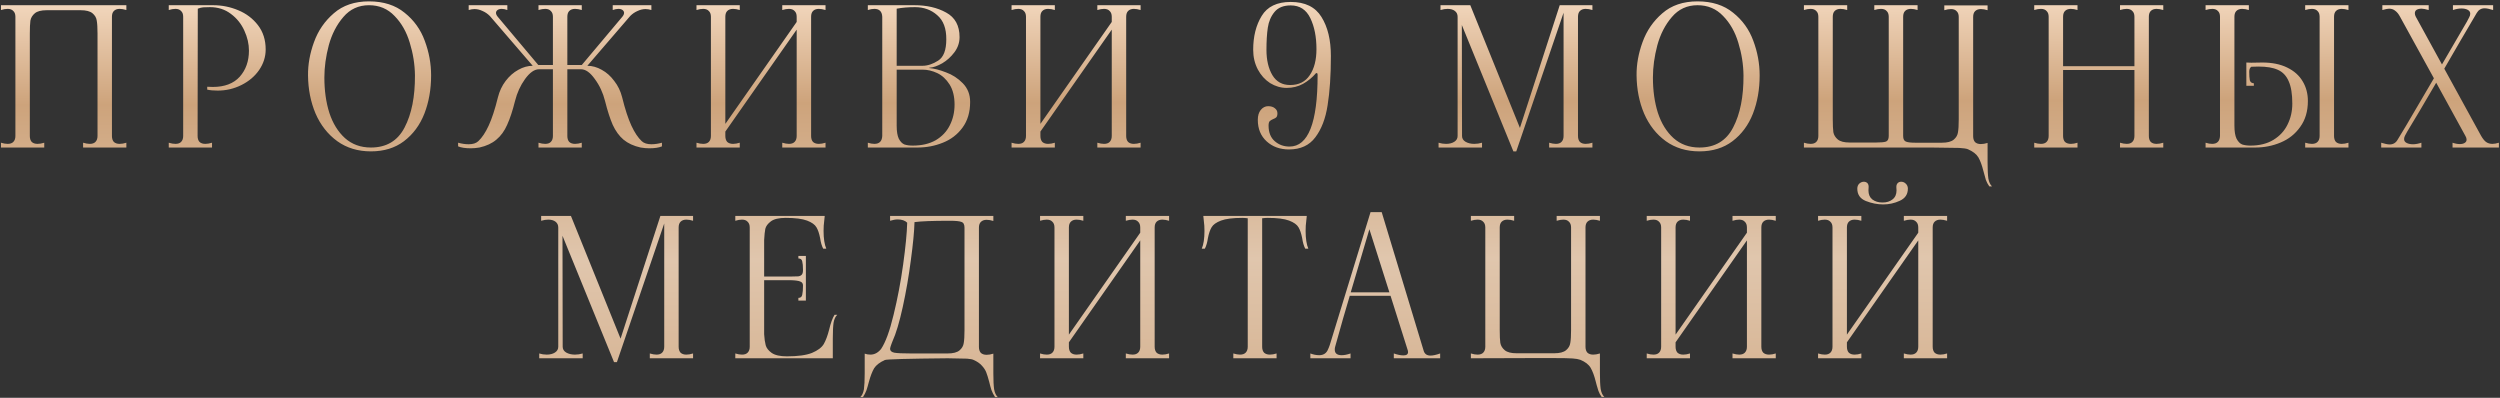 <?xml version="1.0" encoding="UTF-8"?> <svg xmlns="http://www.w3.org/2000/svg" width="949" height="151" viewBox="0 0 949 151" fill="none"><rect x="0" y="0" width="949" height="151" fill="#333333" stroke="none"/> <path d="M0.372 54.175C1.297 54.467 2.148 54.613 2.927 54.613C3.852 54.613 4.557 54.37 5.044 53.883C5.579 53.348 5.847 52.593 5.847 51.62V6.36C5.847 5.387 5.579 4.657 5.044 4.17C4.557 3.635 3.852 3.367 2.927 3.367C2.148 3.367 1.297 3.513 0.372 3.805V1.98H47.968V3.805C46.995 3.513 46.143 3.367 45.413 3.367C44.488 3.367 43.758 3.635 43.223 4.17C42.736 4.657 42.493 5.387 42.493 6.36V51.62C42.493 52.593 42.736 53.348 43.223 53.883C43.758 54.37 44.488 54.613 45.413 54.613C46.192 54.613 47.043 54.467 47.968 54.175V56H31.543V54.175C32.516 54.467 33.368 54.613 34.098 54.613C35.023 54.613 35.728 54.37 36.215 53.883C36.75 53.348 37.018 52.593 37.018 51.62V12.711C37.018 10.521 36.921 8.891 36.726 7.82C36.58 6.749 36.045 5.825 35.12 5.046C34.195 4.267 32.687 3.878 30.594 3.878H17.746C15.653 3.878 14.145 4.267 13.22 5.046C12.295 5.825 11.736 6.749 11.541 7.82C11.395 8.891 11.322 10.521 11.322 12.711V51.62C11.322 52.593 11.565 53.348 12.052 53.883C12.587 54.37 13.317 54.613 14.242 54.613C15.021 54.613 15.872 54.467 16.797 54.175V56H0.372V54.175ZM64.059 54.175C64.984 54.467 65.835 54.613 66.614 54.613C67.538 54.613 68.244 54.37 68.731 53.883C69.266 53.348 69.534 52.593 69.534 51.62V6.36C69.534 5.387 69.266 4.657 68.731 4.17C68.244 3.635 67.538 3.367 66.614 3.367C65.835 3.367 64.984 3.513 64.059 3.805V1.98H75.082L75.009 51.62C75.009 52.593 75.252 53.348 75.739 53.883C76.274 54.37 77.004 54.613 77.929 54.613C78.707 54.613 79.559 54.467 80.484 54.175V56H64.059V54.175ZM78.659 32.932C79.145 32.981 79.851 33.005 80.776 33.005C85.253 33.005 88.66 31.715 90.996 29.136C93.332 26.508 94.5 23.199 94.5 19.208C94.5 16.677 93.916 14.147 92.748 11.616C91.58 9.037 89.876 6.92 87.638 5.265C85.399 3.562 82.747 2.71 79.681 2.71C78.561 2.71 77.71 2.734 77.126 2.783C76.542 2.832 75.861 3.002 75.082 3.294V1.98H80.922C84.231 1.98 87.394 2.613 90.412 3.878C93.478 5.143 95.984 7.041 97.931 9.572C99.877 12.103 100.851 15.169 100.851 18.77C100.851 21.544 100.024 24.148 98.369 26.581C96.714 28.966 94.475 30.864 91.653 32.275C88.83 33.686 85.813 34.392 82.601 34.392C81.043 34.392 79.73 34.27 78.659 34.027V32.932ZM140.798 57.46C135.882 57.46 131.624 56.17 128.023 53.591C124.421 50.963 121.672 47.459 119.774 43.079C117.924 38.699 116.975 33.881 116.927 28.625C116.878 24.488 117.632 20.279 119.19 15.996C120.747 11.665 123.253 8.015 126.709 5.046C130.164 2.029 134.617 0.52 140.068 0.52C145.567 0.52 150.069 1.956 153.573 4.827C157.125 7.65 159.68 11.202 161.238 15.485C162.844 19.768 163.647 24.148 163.647 28.625C163.647 33.93 162.795 38.772 161.092 43.152C159.388 47.483 156.809 50.963 153.354 53.591C149.947 56.17 145.762 57.46 140.798 57.46ZM140.798 56C146.686 56 150.945 53.469 153.573 48.408C156.249 43.298 157.563 36.704 157.515 28.625C157.466 24.44 156.809 20.303 155.544 16.215C154.327 12.127 152.405 8.745 149.777 6.068C147.197 3.343 143.961 1.98 140.068 1.98C136.126 1.98 132.889 3.464 130.359 6.433C127.828 9.353 125.979 12.93 124.811 17.164C123.691 21.398 123.132 25.486 123.132 29.428C123.132 34.392 123.764 38.869 125.03 42.86C126.344 46.851 128.315 50.038 130.943 52.423C133.619 54.808 136.904 56 140.798 56ZM243.613 53.591C244.441 54.37 245.657 54.759 247.263 54.759C248.529 54.759 249.867 54.564 251.278 54.175V55.562C250.11 56.049 248.504 56.292 246.46 56.292C245.438 56.292 244.343 56.195 243.175 56C240.547 55.416 238.382 54.418 236.678 53.007C235.024 51.596 233.661 49.722 232.59 47.386C231.568 45.05 230.595 42.033 229.67 38.334C228.892 35.219 227.602 32.445 225.801 30.012C224.049 27.53 222.297 26.289 220.545 26.289H215.362V51.62C215.362 52.593 215.606 53.348 216.092 53.883C216.628 54.37 217.358 54.613 218.282 54.613C219.061 54.613 219.913 54.467 220.837 54.175V56H204.412V54.175C205.337 54.467 206.189 54.613 206.967 54.613C207.892 54.613 208.598 54.37 209.084 53.883C209.62 53.348 209.887 52.593 209.887 51.62V26.289H204.631C202.879 26.289 201.103 27.53 199.302 30.012C197.55 32.445 196.285 35.219 195.506 38.334C194.582 42.033 193.584 45.05 192.513 47.386C191.491 49.722 190.129 51.596 188.425 53.007C186.771 54.418 184.629 55.416 182.001 56C180.833 56.195 179.738 56.292 178.716 56.292C176.672 56.292 175.066 56.049 173.898 55.562V54.175C175.31 54.564 176.648 54.759 177.913 54.759C179.519 54.759 180.736 54.37 181.563 53.591C182.975 52.277 184.289 50.306 185.505 47.678C186.722 45.05 187.89 41.473 189.009 36.947C189.593 34.611 190.567 32.543 191.929 30.742C193.341 28.893 194.947 27.481 196.747 26.508C198.548 25.486 200.373 24.975 202.222 24.975L185.943 6.068C185.116 5.241 184.191 4.608 183.169 4.17C182.147 3.683 181.125 3.44 180.103 3.44C179.471 3.44 178.741 3.562 177.913 3.805V1.98H192.586V3.805C191.808 3.513 191.102 3.367 190.469 3.367C189.788 3.367 189.253 3.513 188.863 3.805C188.474 4.097 188.279 4.462 188.279 4.9C188.279 5.338 188.498 5.825 188.936 6.36L204.339 24.683H209.887V6.36C209.887 5.387 209.62 4.657 209.084 4.17C208.598 3.635 207.892 3.367 206.967 3.367C206.237 3.367 205.386 3.513 204.412 3.805V1.98H220.837V3.805C219.864 3.513 219.012 3.367 218.282 3.367C217.358 3.367 216.628 3.635 216.092 4.17C215.606 4.657 215.362 5.387 215.362 6.36V24.683H220.837L236.24 6.36C236.678 5.825 236.897 5.338 236.897 4.9C236.897 4.462 236.703 4.097 236.313 3.805C235.924 3.513 235.413 3.367 234.78 3.367C234.148 3.367 233.418 3.513 232.59 3.805V1.98H247.263V3.805C246.436 3.562 245.706 3.44 245.073 3.44C244.051 3.44 243.029 3.683 242.007 4.17C240.985 4.608 240.061 5.241 239.233 6.068L222.954 24.975C224.804 24.975 226.629 25.486 228.429 26.508C230.23 27.481 231.812 28.893 233.174 30.742C234.586 32.543 235.583 34.611 236.167 36.947C237.287 41.473 238.455 45.05 239.671 47.678C240.888 50.306 242.202 52.277 243.613 53.591ZM313.37 3.805C312.396 3.513 311.545 3.367 310.815 3.367C309.89 3.367 309.16 3.635 308.625 4.17C308.138 4.657 307.895 5.387 307.895 6.36V51.62C307.895 52.593 308.138 53.348 308.625 53.883C309.16 54.37 309.89 54.613 310.815 54.613C311.593 54.613 312.445 54.467 313.37 54.175V56H296.945V54.175C297.918 54.467 298.77 54.613 299.5 54.613C300.424 54.613 301.13 54.37 301.617 53.883C302.152 53.348 302.42 52.593 302.42 51.62V11.251L275.337 49.941V51.62C275.337 52.593 275.58 53.348 276.067 53.883C276.602 54.37 277.332 54.613 278.257 54.613C279.035 54.613 279.887 54.467 280.812 54.175V56H264.387V54.175C265.311 54.467 266.163 54.613 266.942 54.613C267.866 54.613 268.572 54.37 269.059 53.883C269.594 53.348 269.862 52.593 269.862 51.62V6.36C269.862 5.387 269.594 4.657 269.059 4.17C268.572 3.635 267.866 3.367 266.942 3.367C266.163 3.367 265.311 3.513 264.387 3.805V1.98H280.812V3.805C279.887 3.513 279.035 3.367 278.257 3.367C277.332 3.367 276.602 3.635 276.067 4.17C275.58 4.657 275.337 5.387 275.337 6.36V47.021L302.42 8.331V6.36C302.42 5.387 302.152 4.657 301.617 4.17C301.13 3.635 300.424 3.367 299.5 3.367C298.77 3.367 297.918 3.513 296.945 3.805V1.98H313.37V3.805ZM352.861 25.851C354.613 25.997 356.681 26.532 359.066 27.457C361.499 28.333 363.641 29.72 365.49 31.618C367.339 33.516 368.264 35.876 368.264 38.699C368.264 42.592 367.291 45.853 365.344 48.481C363.446 51.06 360.964 52.958 357.898 54.175C354.881 55.392 351.693 56 348.335 56H329.428V54.175C330.353 54.467 331.18 54.613 331.91 54.613C333.808 54.613 334.806 53.615 334.903 51.62V6.36C334.806 4.365 333.808 3.367 331.91 3.367C331.18 3.367 330.353 3.513 329.428 3.805V1.98H347.167C351.79 1.98 355.781 2.905 359.139 4.754C362.546 6.603 364.249 9.718 364.249 14.098C364.249 16.191 363.592 18.113 362.278 19.865C361.013 21.568 359.48 22.955 357.679 24.026C355.878 25.048 354.272 25.608 352.861 25.705C352.764 25.705 352.715 25.729 352.715 25.778C352.715 25.827 352.764 25.851 352.861 25.851ZM340.378 24.975H350.16C352.107 24.975 354.102 24.318 356.146 23.004C358.19 21.69 359.212 19.013 359.212 14.974C359.261 10.837 358.117 7.771 355.781 5.776C353.494 3.732 350.671 2.71 347.313 2.71C344.831 2.71 342.519 2.905 340.378 3.294V24.975ZM346.437 55.27C349.892 55.27 352.812 54.589 355.197 53.226C357.582 51.815 359.358 49.941 360.526 47.605C361.743 45.22 362.351 42.592 362.351 39.721C362.351 36.606 361.718 34.051 360.453 32.056C359.188 30.061 357.63 28.625 355.781 27.749C353.932 26.873 352.058 26.435 350.16 26.435H340.378V47.678C340.378 49.868 340.646 51.523 341.181 52.642C341.765 53.761 342.471 54.491 343.298 54.832C344.174 55.124 345.22 55.27 346.437 55.27ZM432.973 3.805C432 3.513 431.148 3.367 430.418 3.367C429.493 3.367 428.763 3.635 428.228 4.17C427.741 4.657 427.498 5.387 427.498 6.36V51.62C427.498 52.593 427.741 53.348 428.228 53.883C428.763 54.37 429.493 54.613 430.418 54.613C431.197 54.613 432.048 54.467 432.973 54.175V56H416.548V54.175C417.521 54.467 418.373 54.613 419.103 54.613C420.028 54.613 420.733 54.37 421.22 53.883C421.755 53.348 422.023 52.593 422.023 51.62V11.251L394.94 49.941V51.62C394.94 52.593 395.183 53.348 395.67 53.883C396.205 54.37 396.935 54.613 397.86 54.613C398.639 54.613 399.49 54.467 400.415 54.175V56H383.99V54.175C384.915 54.467 385.766 54.613 386.545 54.613C387.47 54.613 388.175 54.37 388.662 53.883C389.197 53.348 389.465 52.593 389.465 51.62V6.36C389.465 5.387 389.197 4.657 388.662 4.17C388.175 3.635 387.47 3.367 386.545 3.367C385.766 3.367 384.915 3.513 383.99 3.805V1.98H400.415V3.805C399.49 3.513 398.639 3.367 397.86 3.367C396.935 3.367 396.205 3.635 395.67 4.17C395.183 4.657 394.94 5.387 394.94 6.36V47.021L422.023 8.331V6.36C422.023 5.387 421.755 4.657 421.22 4.17C420.733 3.635 420.028 3.367 419.103 3.367C418.373 3.367 417.521 3.513 416.548 3.805V1.98H432.973V3.805ZM489.288 56.73C485.882 56.73 483.059 55.708 480.82 53.664C478.582 51.62 477.462 48.895 477.462 45.488C477.462 43.931 477.827 42.69 478.557 41.765C479.336 40.792 480.285 40.305 481.404 40.305C482.475 40.305 483.327 40.573 483.959 41.108C484.592 41.595 484.908 42.227 484.908 43.006C484.908 43.736 484.762 44.247 484.47 44.539C484.227 44.782 483.838 45.001 483.302 45.196C482.718 45.439 482.28 45.707 481.988 45.999C481.696 46.291 481.55 46.851 481.55 47.678C481.55 50.257 482.329 52.228 483.886 53.591C485.444 54.954 487.317 55.635 489.507 55.635C496.613 55.635 500.165 46.583 500.165 28.479C500.165 27.798 499.946 27.579 499.508 27.822C498.146 29.428 496.515 30.766 494.617 31.837C492.768 32.859 490.7 33.37 488.412 33.37C486.222 33.37 484.13 32.762 482.134 31.545C480.188 30.28 478.63 28.552 477.462 26.362C476.294 24.123 475.71 21.641 475.71 18.916C475.71 13.855 476.781 9.572 478.922 6.068C481.064 2.515 484.738 0.739 489.945 0.739C495.396 0.739 499.289 2.637 501.625 6.433C504.01 10.229 505.202 15.169 505.202 21.252C505.202 28.601 504.789 34.83 503.961 39.94C503.183 45.001 501.625 49.065 499.289 52.131C497.002 55.197 493.668 56.73 489.288 56.73ZM489.726 32.275C493.036 32.275 495.518 31.034 497.172 28.552C498.876 26.07 499.727 22.761 499.727 18.624C499.727 14.001 498.949 10.083 497.391 6.871C495.834 3.659 493.352 2.053 489.945 2.053C487.22 2.053 485.176 2.88 483.813 4.535C482.451 6.19 481.599 8.185 481.258 10.521C480.918 12.808 480.747 15.607 480.747 18.916C480.747 22.809 481.502 26.021 483.01 28.552C484.519 31.034 486.758 32.275 489.726 32.275ZM604.481 3.805C603.557 3.513 602.705 3.367 601.926 3.367C601.002 3.367 600.272 3.635 599.736 4.17C599.25 4.657 599.006 5.387 599.006 6.36V51.62C599.006 52.593 599.25 53.348 599.736 53.883C600.272 54.37 601.002 54.613 601.926 54.613C602.705 54.613 603.557 54.467 604.481 54.175V56H588.056V54.175C589.03 54.467 589.881 54.613 590.611 54.613C591.536 54.613 592.242 54.37 592.728 53.883C593.264 53.348 593.531 52.593 593.531 51.62V4.827L575.573 57.46H574.478L554.914 9.499L554.987 51.62C554.987 52.545 555.425 53.275 556.301 53.81C557.226 54.345 558.345 54.613 559.659 54.613C560.633 54.613 561.606 54.467 562.579 54.175V56H546.081V54.175C547.006 54.467 547.955 54.613 548.928 54.613C550.194 54.613 551.24 54.345 552.067 53.81C552.895 53.275 553.308 52.545 553.308 51.62V6.36C553.308 5.435 552.968 4.705 552.286 4.17C551.605 3.635 550.68 3.367 549.512 3.367C548.685 3.367 547.785 3.513 546.811 3.805V1.98H558.126L576.96 48.554L592.071 1.98H604.481V3.805ZM645.114 57.46C640.198 57.46 635.94 56.17 632.339 53.591C628.737 50.963 625.988 47.459 624.09 43.079C622.24 38.699 621.291 33.881 621.243 28.625C621.194 24.488 621.948 20.279 623.506 15.996C625.063 11.665 627.569 8.015 631.025 5.046C634.48 2.029 638.933 0.52 644.384 0.52C649.883 0.52 654.385 1.956 657.889 4.827C661.441 7.65 663.996 11.202 665.554 15.485C667.16 19.768 667.963 24.148 667.963 28.625C667.963 33.93 667.111 38.772 665.408 43.152C663.704 47.483 661.125 50.963 657.67 53.591C654.263 56.17 650.078 57.46 645.114 57.46ZM645.114 56C651.002 56 655.261 53.469 657.889 48.408C660.565 43.298 661.879 36.704 661.831 28.625C661.782 24.44 661.125 20.303 659.86 16.215C658.643 12.127 656.721 8.745 654.093 6.068C651.513 3.343 648.277 1.98 644.384 1.98C640.442 1.98 637.205 3.464 634.675 6.433C632.144 9.353 630.295 12.93 629.127 17.164C628.007 21.398 627.448 25.486 627.448 29.428C627.448 34.392 628.08 38.869 629.346 42.86C630.66 46.851 632.631 50.038 635.259 52.423C637.935 54.808 641.22 56 645.114 56ZM754.485 61.694C754.485 64.371 754.582 66.39 754.777 67.753C755.02 69.116 755.483 70.113 756.164 70.746H755.142C754.558 69.919 754.12 69.091 753.828 68.264C753.585 67.485 753.268 66.342 752.879 64.833C752.344 62.692 751.711 60.988 750.981 59.723C750.251 58.506 748.937 57.484 747.039 56.657C746.504 56.414 745.384 56.243 743.681 56.146C742.026 56.097 738.474 56.049 733.023 56C727.572 56 720.613 56 712.145 56H684.77V54.175C685.695 54.467 686.546 54.613 687.325 54.613C688.25 54.613 688.955 54.37 689.442 53.883C689.977 53.348 690.245 52.593 690.245 51.62V6.36C690.245 5.387 689.977 4.657 689.442 4.17C688.955 3.635 688.25 3.367 687.325 3.367C686.546 3.367 685.695 3.513 684.77 3.805V1.98H701.195V3.805C700.27 3.513 699.419 3.367 698.64 3.367C697.715 3.367 696.985 3.635 696.45 4.17C695.963 4.657 695.72 5.387 695.72 6.36V45.269C695.72 47.459 695.793 49.089 695.939 50.16C696.134 51.231 696.693 52.155 697.618 52.934C698.543 53.713 700.051 54.102 702.144 54.102H712.145C713.994 54.102 715.26 53.98 715.941 53.737C716.622 53.445 716.963 52.739 716.963 51.62V6.36C716.963 5.387 716.695 4.657 716.16 4.17C715.673 3.635 714.968 3.367 714.043 3.367C713.264 3.367 712.413 3.513 711.488 3.805V1.98H727.913V3.805C726.988 3.513 726.137 3.367 725.358 3.367C724.433 3.367 723.703 3.635 723.168 4.17C722.681 4.657 722.438 5.387 722.438 6.36V51.62C722.438 52.739 722.779 53.445 723.46 53.737C724.141 54.029 725.358 54.175 727.11 54.175H737.111C739.204 54.175 740.712 53.786 741.637 53.007C742.562 52.228 743.097 51.304 743.243 50.233C743.438 49.162 743.535 47.532 743.535 45.342V6.433C743.535 5.46 743.267 4.73 742.732 4.243C742.245 3.708 741.54 3.44 740.615 3.44C739.836 3.44 738.985 3.586 738.06 3.878V2.053H754.485V3.878C753.56 3.586 752.709 3.44 751.93 3.44C751.005 3.44 750.275 3.708 749.74 4.243C749.253 4.73 749.01 5.46 749.01 6.433V51.693C749.01 52.666 749.253 53.421 749.74 53.956C750.275 54.443 751.005 54.686 751.93 54.686C752.709 54.686 753.56 54.54 754.485 54.248V61.694ZM821.179 3.805C820.206 3.513 819.354 3.367 818.624 3.367C817.699 3.367 816.969 3.635 816.434 4.17C815.947 4.657 815.704 5.387 815.704 6.36V51.62C815.704 52.593 815.947 53.348 816.434 53.883C816.969 54.37 817.699 54.613 818.624 54.613C819.403 54.613 820.254 54.467 821.179 54.175V56H804.754V54.175C805.727 54.467 806.579 54.613 807.309 54.613C808.234 54.613 808.939 54.37 809.426 53.883C809.961 53.348 810.229 52.593 810.229 51.62V26.581H783.146V51.62C783.146 52.593 783.389 53.348 783.876 53.883C784.411 54.37 785.166 54.613 786.139 54.613C786.869 54.613 787.696 54.467 788.621 54.175V56H772.196V54.175C773.121 54.467 773.972 54.613 774.751 54.613C775.676 54.613 776.381 54.37 776.868 53.883C777.403 53.348 777.671 52.593 777.671 51.62V6.36C777.671 5.387 777.403 4.657 776.868 4.17C776.381 3.635 775.676 3.367 774.751 3.367C773.972 3.367 773.121 3.513 772.196 3.805V1.98H788.621V3.805C787.696 3.513 786.845 3.367 786.066 3.367C785.141 3.367 784.411 3.635 783.876 4.17C783.389 4.657 783.146 5.387 783.146 6.36V25.121H810.229V6.36C810.229 5.387 809.961 4.657 809.426 4.17C808.939 3.635 808.234 3.367 807.309 3.367C806.579 3.367 805.727 3.513 804.754 3.805V1.98H821.179V3.805ZM858.772 23.734C862.471 23.734 865.61 24.367 868.189 25.632C870.817 26.897 872.788 28.649 874.102 30.888C875.416 33.078 876.073 35.56 876.073 38.334C876.073 42.227 875.1 45.512 873.153 48.189C871.255 50.866 868.773 52.837 865.707 54.102C862.69 55.367 859.502 56 856.144 56H837.237V54.175C838.162 54.467 838.989 54.613 839.719 54.613C841.617 54.613 842.615 53.615 842.712 51.62V6.36C842.712 5.387 842.445 4.657 841.909 4.17C841.423 3.635 840.717 3.367 839.792 3.367C839.014 3.367 838.162 3.513 837.237 3.805V1.98H853.662V3.805C852.738 3.513 851.886 3.367 851.107 3.367C850.183 3.367 849.453 3.635 848.917 4.17C848.431 4.657 848.187 5.387 848.187 6.36V19.5V47.678C848.187 49.868 848.455 51.523 848.99 52.642C849.574 53.761 850.28 54.491 851.107 54.832C851.983 55.124 853.03 55.27 854.246 55.27C857.702 55.27 860.622 54.54 863.006 53.08C865.391 51.62 867.167 49.698 868.335 47.313C869.552 44.88 870.16 42.227 870.16 39.356C870.16 35.706 869.698 32.859 868.773 30.815C867.897 28.771 866.535 27.335 864.685 26.508C862.885 25.681 860.427 25.267 857.312 25.267C856.096 25.267 855.195 25.291 854.611 25.34C854.076 25.681 853.808 26.313 853.808 27.238C853.808 28.601 853.881 29.671 854.027 30.45C854.222 31.18 854.733 31.569 855.56 31.618V32.567H852.713V23.734C853.151 23.783 853.784 23.807 854.611 23.807L858.772 23.734ZM891.476 3.805C890.503 3.513 889.651 3.367 888.921 3.367C887.997 3.367 887.267 3.635 886.731 4.17C886.245 4.657 886.001 5.387 886.001 6.36V51.62C886.001 52.593 886.245 53.348 886.731 53.883C887.267 54.37 887.997 54.613 888.921 54.613C889.7 54.613 890.552 54.467 891.476 54.175V56H875.051V54.175C876.025 54.467 876.876 54.613 877.606 54.613C878.531 54.613 879.237 54.37 879.723 53.883C880.259 53.348 880.526 52.593 880.526 51.62V6.36C880.526 5.387 880.259 4.657 879.723 4.17C879.237 3.635 878.531 3.367 877.606 3.367C876.876 3.367 876.025 3.513 875.051 3.805V1.98H891.476V3.805ZM903.904 54.175C905.315 54.613 906.386 54.832 907.116 54.832C908.43 54.832 909.428 54.248 910.109 53.08L913.321 47.751L923.906 29.72L911.058 6.36C910.523 5.338 909.914 4.584 909.233 4.097C908.6 3.562 907.822 3.294 906.897 3.294C906.41 3.294 905.559 3.464 904.342 3.805V1.98H921.935V3.805C920.718 3.464 919.818 3.294 919.234 3.294C918.455 3.294 917.823 3.44 917.336 3.732C916.898 4.024 916.679 4.462 916.679 5.046C916.679 5.484 916.801 5.922 917.044 6.36L926.972 24.464L936.462 8.185L937.338 6.506C937.581 6.068 937.703 5.63 937.703 5.192C937.703 4.559 937.387 4.073 936.754 3.732C936.121 3.391 935.318 3.221 934.345 3.221C933.372 3.221 932.301 3.416 931.133 3.805V1.98H946.39V3.805C944.979 3.367 943.908 3.148 943.178 3.148C941.864 3.148 940.866 3.732 940.185 4.9C935.854 12.249 931.741 19.305 927.848 26.07L941.499 50.963L941.864 51.62C942.448 52.642 943.056 53.396 943.689 53.883C944.37 54.37 945.173 54.613 946.098 54.613C946.828 54.613 947.655 54.467 948.58 54.175V56H930.987V54.175C931.96 54.516 932.885 54.686 933.761 54.686C934.54 54.686 935.148 54.54 935.586 54.248C936.073 53.956 936.316 53.542 936.316 53.007C936.316 52.569 936.17 52.107 935.878 51.62L924.782 31.399C920.013 39.575 916.363 45.731 913.832 49.868L912.956 51.474C912.713 51.912 912.591 52.35 912.591 52.788C912.591 53.421 912.907 53.907 913.54 54.248C914.173 54.589 914.976 54.759 915.949 54.759C916.922 54.759 917.993 54.564 919.161 54.175V56H903.904V54.175ZM263.089 83.805C262.165 83.513 261.313 83.367 260.534 83.367C259.61 83.367 258.88 83.635 258.344 84.17C257.858 84.657 257.614 85.387 257.614 86.36V131.62C257.614 132.593 257.858 133.348 258.344 133.883C258.88 134.37 259.61 134.613 260.534 134.613C261.313 134.613 262.165 134.467 263.089 134.175V136H246.664V134.175C247.638 134.467 248.489 134.613 249.219 134.613C250.144 134.613 250.85 134.37 251.336 133.883C251.872 133.348 252.139 132.593 252.139 131.62V84.827L234.181 137.46H233.086L213.522 89.499L213.595 131.62C213.595 132.545 214.033 133.275 214.909 133.81C215.834 134.345 216.953 134.613 218.267 134.613C219.241 134.613 220.214 134.467 221.187 134.175V136H204.689V134.175C205.614 134.467 206.563 134.613 207.536 134.613C208.802 134.613 209.848 134.345 210.675 133.81C211.503 133.275 211.916 132.545 211.916 131.62V86.36C211.916 85.435 211.576 84.705 210.894 84.17C210.213 83.635 209.288 83.367 208.12 83.367C207.293 83.367 206.393 83.513 205.419 83.805V81.98H216.734L235.568 128.554L250.679 81.98H263.089V83.805ZM317.811 119.502C317.13 120.135 316.667 121.132 316.424 122.495C316.229 123.858 316.132 125.877 316.132 128.554V136H279.121V134.175C280.046 134.467 280.897 134.613 281.676 134.613C282.601 134.613 283.306 134.37 283.793 133.883C284.328 133.348 284.596 132.593 284.596 131.62V86.36C284.596 85.387 284.328 84.657 283.793 84.17C283.306 83.635 282.601 83.367 281.676 83.367C280.897 83.367 280.046 83.513 279.121 83.805V81.98H313.066L312.847 84.097C312.701 85.022 312.628 86.214 312.628 87.674C312.628 90.545 312.969 92.784 313.65 94.39H312.482C311.947 93.368 311.557 92.03 311.314 90.375C310.973 88.623 310.511 87.26 309.927 86.287C309.343 85.265 308.151 84.413 306.35 83.732C304.549 83.051 301.848 82.71 298.247 82.71C295.668 82.71 293.794 83.148 292.626 84.024C291.458 84.9 290.752 85.849 290.509 86.871C290.314 87.844 290.168 89.256 290.071 91.105V104.975H300.145C301.556 104.975 302.53 104.951 303.065 104.902C303.649 104.805 304.087 104.586 304.379 104.245C304.671 103.904 304.817 103.32 304.817 102.493C304.817 101.033 304.72 99.938 304.525 99.208C304.379 98.478 303.892 98.113 303.065 98.113V97.164H305.912V114.1H303.065V113.078C303.892 113.078 304.379 112.689 304.525 111.91C304.72 111.083 304.817 109.915 304.817 108.406C304.817 107.627 304.476 107.116 303.795 106.873C303.162 106.581 301.946 106.411 300.145 106.362H290.071V126.875C290.168 128.53 290.363 129.917 290.655 131.036C290.947 132.107 291.701 133.08 292.918 133.956C294.183 134.832 296.106 135.27 298.685 135.27C302.87 135.27 306.058 134.832 308.248 133.956C310.438 133.031 311.922 131.912 312.701 130.598C313.48 129.235 314.161 127.41 314.745 125.123C315.329 122.641 316.01 120.767 316.789 119.502H317.811ZM326.559 150.746C327.241 150.113 327.703 149.116 327.946 147.753C328.141 146.39 328.238 144.371 328.238 141.694V134.248C328.92 134.491 329.65 134.613 330.428 134.613C331.937 134.613 333.275 133.907 334.443 132.496C336.147 129.965 337.728 125.658 339.188 119.575C340.697 113.443 341.914 107.043 342.838 100.376C343.763 93.66 344.274 88.38 344.371 84.535C343.544 83.708 342.327 83.294 340.721 83.294C339.943 83.294 338.994 83.464 337.874 83.805V81.98H377.075V83.878C376.151 83.586 375.299 83.44 374.52 83.44C373.596 83.44 372.866 83.708 372.33 84.243C371.844 84.73 371.6 85.46 371.6 86.433V131.693C371.6 132.666 371.844 133.421 372.33 133.956C372.866 134.443 373.596 134.686 374.52 134.686C375.299 134.686 376.151 134.54 377.075 134.248V141.694C377.075 144.371 377.173 146.39 377.367 147.753C377.611 149.116 378.073 150.113 378.754 150.746H377.732C377.148 149.87 376.686 148.97 376.345 148.045C376.053 147.12 375.761 146.05 375.469 144.833C375.08 143.373 374.715 142.205 374.374 141.329C374.034 140.453 373.474 139.601 372.695 138.774C371.965 137.947 370.943 137.241 369.629 136.657C369.191 136.414 368.34 136.243 367.074 136.146C365.858 136.097 363.4 136.049 359.701 136C344.469 136.146 336.536 136.365 335.903 136.657C333.957 137.533 332.594 138.579 331.815 139.796C331.085 141.061 330.428 142.765 329.844 144.906C329.504 146.22 329.187 147.315 328.895 148.191C328.555 149.067 328.117 149.919 327.581 150.746H326.559ZM359.701 134.175C361.794 134.175 363.303 133.786 364.227 133.007C365.152 132.228 365.687 131.304 365.833 130.233C366.028 129.162 366.125 127.532 366.125 125.342V86.433C366.125 85.216 365.736 84.486 364.957 84.243C364.227 83.951 362.792 83.805 360.65 83.805C353.983 83.805 349.481 83.975 347.145 84.316C347.048 87.869 346.586 92.687 345.758 98.77C344.98 104.805 343.958 110.718 342.692 116.509C341.427 122.3 340.113 126.68 338.75 129.649L338.385 130.598C338.045 131.523 337.874 132.131 337.874 132.423C337.874 133.153 338.41 133.64 339.48 133.883C340.551 134.078 342.668 134.175 345.831 134.175H359.701ZM443.786 83.805C442.813 83.513 441.961 83.367 441.231 83.367C440.306 83.367 439.576 83.635 439.041 84.17C438.554 84.657 438.311 85.387 438.311 86.36V131.62C438.311 132.593 438.554 133.348 439.041 133.883C439.576 134.37 440.306 134.613 441.231 134.613C442.01 134.613 442.861 134.467 443.786 134.175V136H427.361V134.175C428.334 134.467 429.186 134.613 429.916 134.613C430.841 134.613 431.546 134.37 432.033 133.883C432.568 133.348 432.836 132.593 432.836 131.62V91.251L405.753 129.941V131.62C405.753 132.593 405.996 133.348 406.483 133.883C407.018 134.37 407.748 134.613 408.673 134.613C409.452 134.613 410.303 134.467 411.228 134.175V136H394.803V134.175C395.728 134.467 396.579 134.613 397.358 134.613C398.283 134.613 398.988 134.37 399.475 133.883C400.01 133.348 400.278 132.593 400.278 131.62V86.36C400.278 85.387 400.01 84.657 399.475 84.17C398.988 83.635 398.283 83.367 397.358 83.367C396.579 83.367 395.728 83.513 394.803 83.805V81.98H411.228V83.805C410.303 83.513 409.452 83.367 408.673 83.367C407.748 83.367 407.018 83.635 406.483 84.17C405.996 84.657 405.753 85.387 405.753 86.36V127.021L432.836 88.331V86.36C432.836 85.387 432.568 84.657 432.033 84.17C431.546 83.635 430.841 83.367 429.916 83.367C429.186 83.367 428.334 83.513 427.361 83.805V81.98H443.786V83.805ZM495.833 84.097C495.687 85.022 495.614 86.214 495.614 87.674C495.614 90.545 495.955 92.784 496.636 94.39H495.468C494.933 93.368 494.544 92.03 494.3 90.375C493.96 88.623 493.497 87.26 492.913 86.287C492.329 85.265 491.137 84.413 489.336 83.732C487.536 83.051 484.835 82.71 481.233 82.71C480.601 82.71 479.895 82.759 479.116 82.856V131.62C479.116 132.593 479.36 133.348 479.846 133.883C480.382 134.37 481.112 134.613 482.036 134.613C482.815 134.613 483.667 134.467 484.591 134.175V136H468.166V134.175C469.14 134.467 469.991 134.613 470.721 134.613C471.646 134.613 472.352 134.37 472.838 133.883C473.374 133.348 473.641 132.593 473.641 131.62V82.856C472.863 82.759 472.181 82.71 471.597 82.71C467.996 82.71 465.295 83.051 463.494 83.732C461.694 84.413 460.501 85.265 459.917 86.287C459.333 87.26 458.871 88.623 458.53 90.375C458.287 92.03 457.898 93.368 457.362 94.39H456.194C456.876 92.784 457.216 90.545 457.216 87.674C457.216 86.214 457.143 85.022 456.997 84.097L456.778 81.98H496.052L495.833 84.097ZM540.405 133.08C540.746 134.345 541.622 134.978 543.033 134.978C543.958 134.978 545.174 134.71 546.683 134.175V136H529.09V134.175C530.501 134.662 531.718 134.905 532.74 134.905C533.908 134.905 534.492 134.491 534.492 133.664C534.492 133.421 534.468 133.226 534.419 133.08L527.849 112.275H512.373C510.621 118.115 508.942 123.955 507.336 129.795L506.825 131.62C506.728 131.912 506.679 132.277 506.679 132.715C506.679 134.126 507.555 134.832 509.307 134.832C510.28 134.832 511.4 134.613 512.665 134.175V136H497.408V134.175C498.576 134.613 499.695 134.832 500.766 134.832C502.226 134.832 503.272 134.248 503.905 133.08C504.246 132.399 504.538 131.693 504.781 130.963L520.257 80.52H524.491L540.405 133.08ZM512.738 110.961H527.411L519.819 87.017L512.738 110.961ZM607.986 150.673C607.451 149.943 607.037 149.164 606.745 148.337C606.502 147.558 606.283 146.828 606.088 146.147C605.893 145.466 605.772 145.003 605.723 144.76C605.188 142.619 604.555 140.915 603.825 139.65C603.095 138.385 601.781 137.363 599.883 136.584C599.202 136.341 598.253 136.17 597.036 136.073C595.819 135.976 593.386 135.927 589.736 135.927H581.487C577.74 135.976 570.026 136 558.346 136V134.175C559.271 134.467 560.122 134.613 560.901 134.613C561.826 134.613 562.531 134.37 563.018 133.883C563.553 133.348 563.821 132.593 563.821 131.62V86.36C563.821 85.387 563.553 84.657 563.018 84.17C562.531 83.635 561.826 83.367 560.901 83.367C560.122 83.367 559.271 83.513 558.346 83.805V81.98H574.771V83.805C573.846 83.513 572.995 83.367 572.216 83.367C571.291 83.367 570.561 83.635 570.026 84.17C569.539 84.657 569.296 85.387 569.296 86.36V125.269C569.296 127.459 569.369 129.089 569.515 130.16C569.71 131.231 570.269 132.155 571.194 132.934C572.119 133.713 573.627 134.102 575.72 134.102H589.955C592.048 134.102 593.556 133.713 594.481 132.934C595.406 132.155 595.941 131.231 596.087 130.16C596.282 129.089 596.379 127.459 596.379 125.269V86.36C596.379 85.387 596.111 84.657 595.576 84.17C595.089 83.635 594.384 83.367 593.459 83.367C592.729 83.367 591.877 83.513 590.904 83.805V81.98H607.329V83.805C606.356 83.513 605.504 83.367 604.774 83.367C603.849 83.367 603.119 83.635 602.584 84.17C602.097 84.657 601.854 85.387 601.854 86.36V131.62C601.854 132.593 602.097 133.348 602.584 133.883C603.119 134.37 603.849 134.613 604.774 134.613C605.553 134.613 606.404 134.467 607.329 134.175V141.621C607.329 144.298 607.426 146.317 607.621 147.68C607.864 149.043 608.327 150.04 609.008 150.673H607.986ZM674.081 83.805C673.108 83.513 672.256 83.367 671.526 83.367C670.601 83.367 669.871 83.635 669.336 84.17C668.849 84.657 668.606 85.387 668.606 86.36V131.62C668.606 132.593 668.849 133.348 669.336 133.883C669.871 134.37 670.601 134.613 671.526 134.613C672.305 134.613 673.156 134.467 674.081 134.175V136H657.656V134.175C658.629 134.467 659.481 134.613 660.211 134.613C661.136 134.613 661.841 134.37 662.328 133.883C662.863 133.348 663.131 132.593 663.131 131.62V91.251L636.048 129.941V131.62C636.048 132.593 636.291 133.348 636.778 133.883C637.313 134.37 638.043 134.613 638.968 134.613C639.747 134.613 640.598 134.467 641.523 134.175V136H625.098V134.175C626.023 134.467 626.874 134.613 627.653 134.613C628.578 134.613 629.283 134.37 629.77 133.883C630.305 133.348 630.573 132.593 630.573 131.62V86.36C630.573 85.387 630.305 84.657 629.77 84.17C629.283 83.635 628.578 83.367 627.653 83.367C626.874 83.367 626.023 83.513 625.098 83.805V81.98H641.523V83.805C640.598 83.513 639.747 83.367 638.968 83.367C638.043 83.367 637.313 83.635 636.778 84.17C636.291 84.657 636.048 85.387 636.048 86.36V127.021L663.131 88.331V86.36C663.131 85.387 662.863 84.657 662.328 84.17C661.841 83.635 661.136 83.367 660.211 83.367C659.481 83.367 658.629 83.513 657.656 83.805V81.98H674.081V83.805ZM714.886 77.6C712.648 77.6 710.433 77.162 708.243 76.286C706.102 75.41 705.031 73.853 705.031 71.614C705.031 70.835 705.275 70.203 705.761 69.716C706.297 69.229 706.881 68.986 707.513 68.986C707.757 68.986 708.024 69.035 708.316 69.132C708.998 69.424 709.338 70.008 709.338 70.884L709.265 72.271C709.265 73.78 709.752 74.923 710.725 75.702C711.747 76.481 713.037 76.87 714.594 76.87C716.152 76.87 717.417 76.481 718.39 75.702C719.412 74.923 719.923 73.78 719.923 72.271L719.85 70.957C719.85 70.081 720.191 69.473 720.872 69.132C721.164 69.035 721.432 68.986 721.675 68.986C722.357 68.986 722.941 69.229 723.427 69.716C723.963 70.203 724.23 70.835 724.23 71.614C724.23 73.755 723.208 75.288 721.164 76.213C719.169 77.138 717.076 77.6 714.886 77.6ZM739.122 83.805C738.149 83.513 737.297 83.367 736.567 83.367C735.643 83.367 734.913 83.635 734.377 84.17C733.891 84.657 733.647 85.387 733.647 86.36V131.62C733.647 132.593 733.891 133.348 734.377 133.883C734.913 134.37 735.643 134.613 736.567 134.613C737.346 134.613 738.198 134.467 739.122 134.175V136H722.697V134.175C723.671 134.467 724.522 134.613 725.252 134.613C726.177 134.613 726.883 134.37 727.369 133.883C727.905 133.348 728.172 132.593 728.172 131.62V91.251L701.089 129.941V131.62C701.089 132.593 701.333 133.348 701.819 133.883C702.355 134.37 703.085 134.613 704.009 134.613C704.788 134.613 705.64 134.467 706.564 134.175V136H690.139V134.175C691.064 134.467 691.916 134.613 692.694 134.613C693.619 134.613 694.325 134.37 694.811 133.883C695.347 133.348 695.614 132.593 695.614 131.62V86.36C695.614 85.387 695.347 84.657 694.811 84.17C694.325 83.635 693.619 83.367 692.694 83.367C691.916 83.367 691.064 83.513 690.139 83.805V81.98H706.564V83.805C705.64 83.513 704.788 83.367 704.009 83.367C703.085 83.367 702.355 83.635 701.819 84.17C701.333 84.657 701.089 85.387 701.089 86.36V127.021L728.172 88.331V86.36C728.172 85.387 727.905 84.657 727.369 84.17C726.883 83.635 726.177 83.367 725.252 83.367C724.522 83.367 723.671 83.513 722.697 83.805V81.98H739.122V83.805Z" fill="url(#paint0_linear_472_26)"></path> <defs> <linearGradient id="paint0_linear_472_26" x1="363.154" y1="-62.333" x2="363.75" y2="190.967" gradientUnits="userSpaceOnUse"> <stop offset="0.006" stop-color="#FFE9D4"></stop> <stop offset="0.195" stop-color="#FFE9D4"></stop> <stop offset="0.4" stop-color="#CDA37B"></stop> <stop offset="0.635" stop-color="#E0C6AD"></stop> <stop offset="1" stop-color="#CDA37B"></stop> </linearGradient> </defs> </svg> 